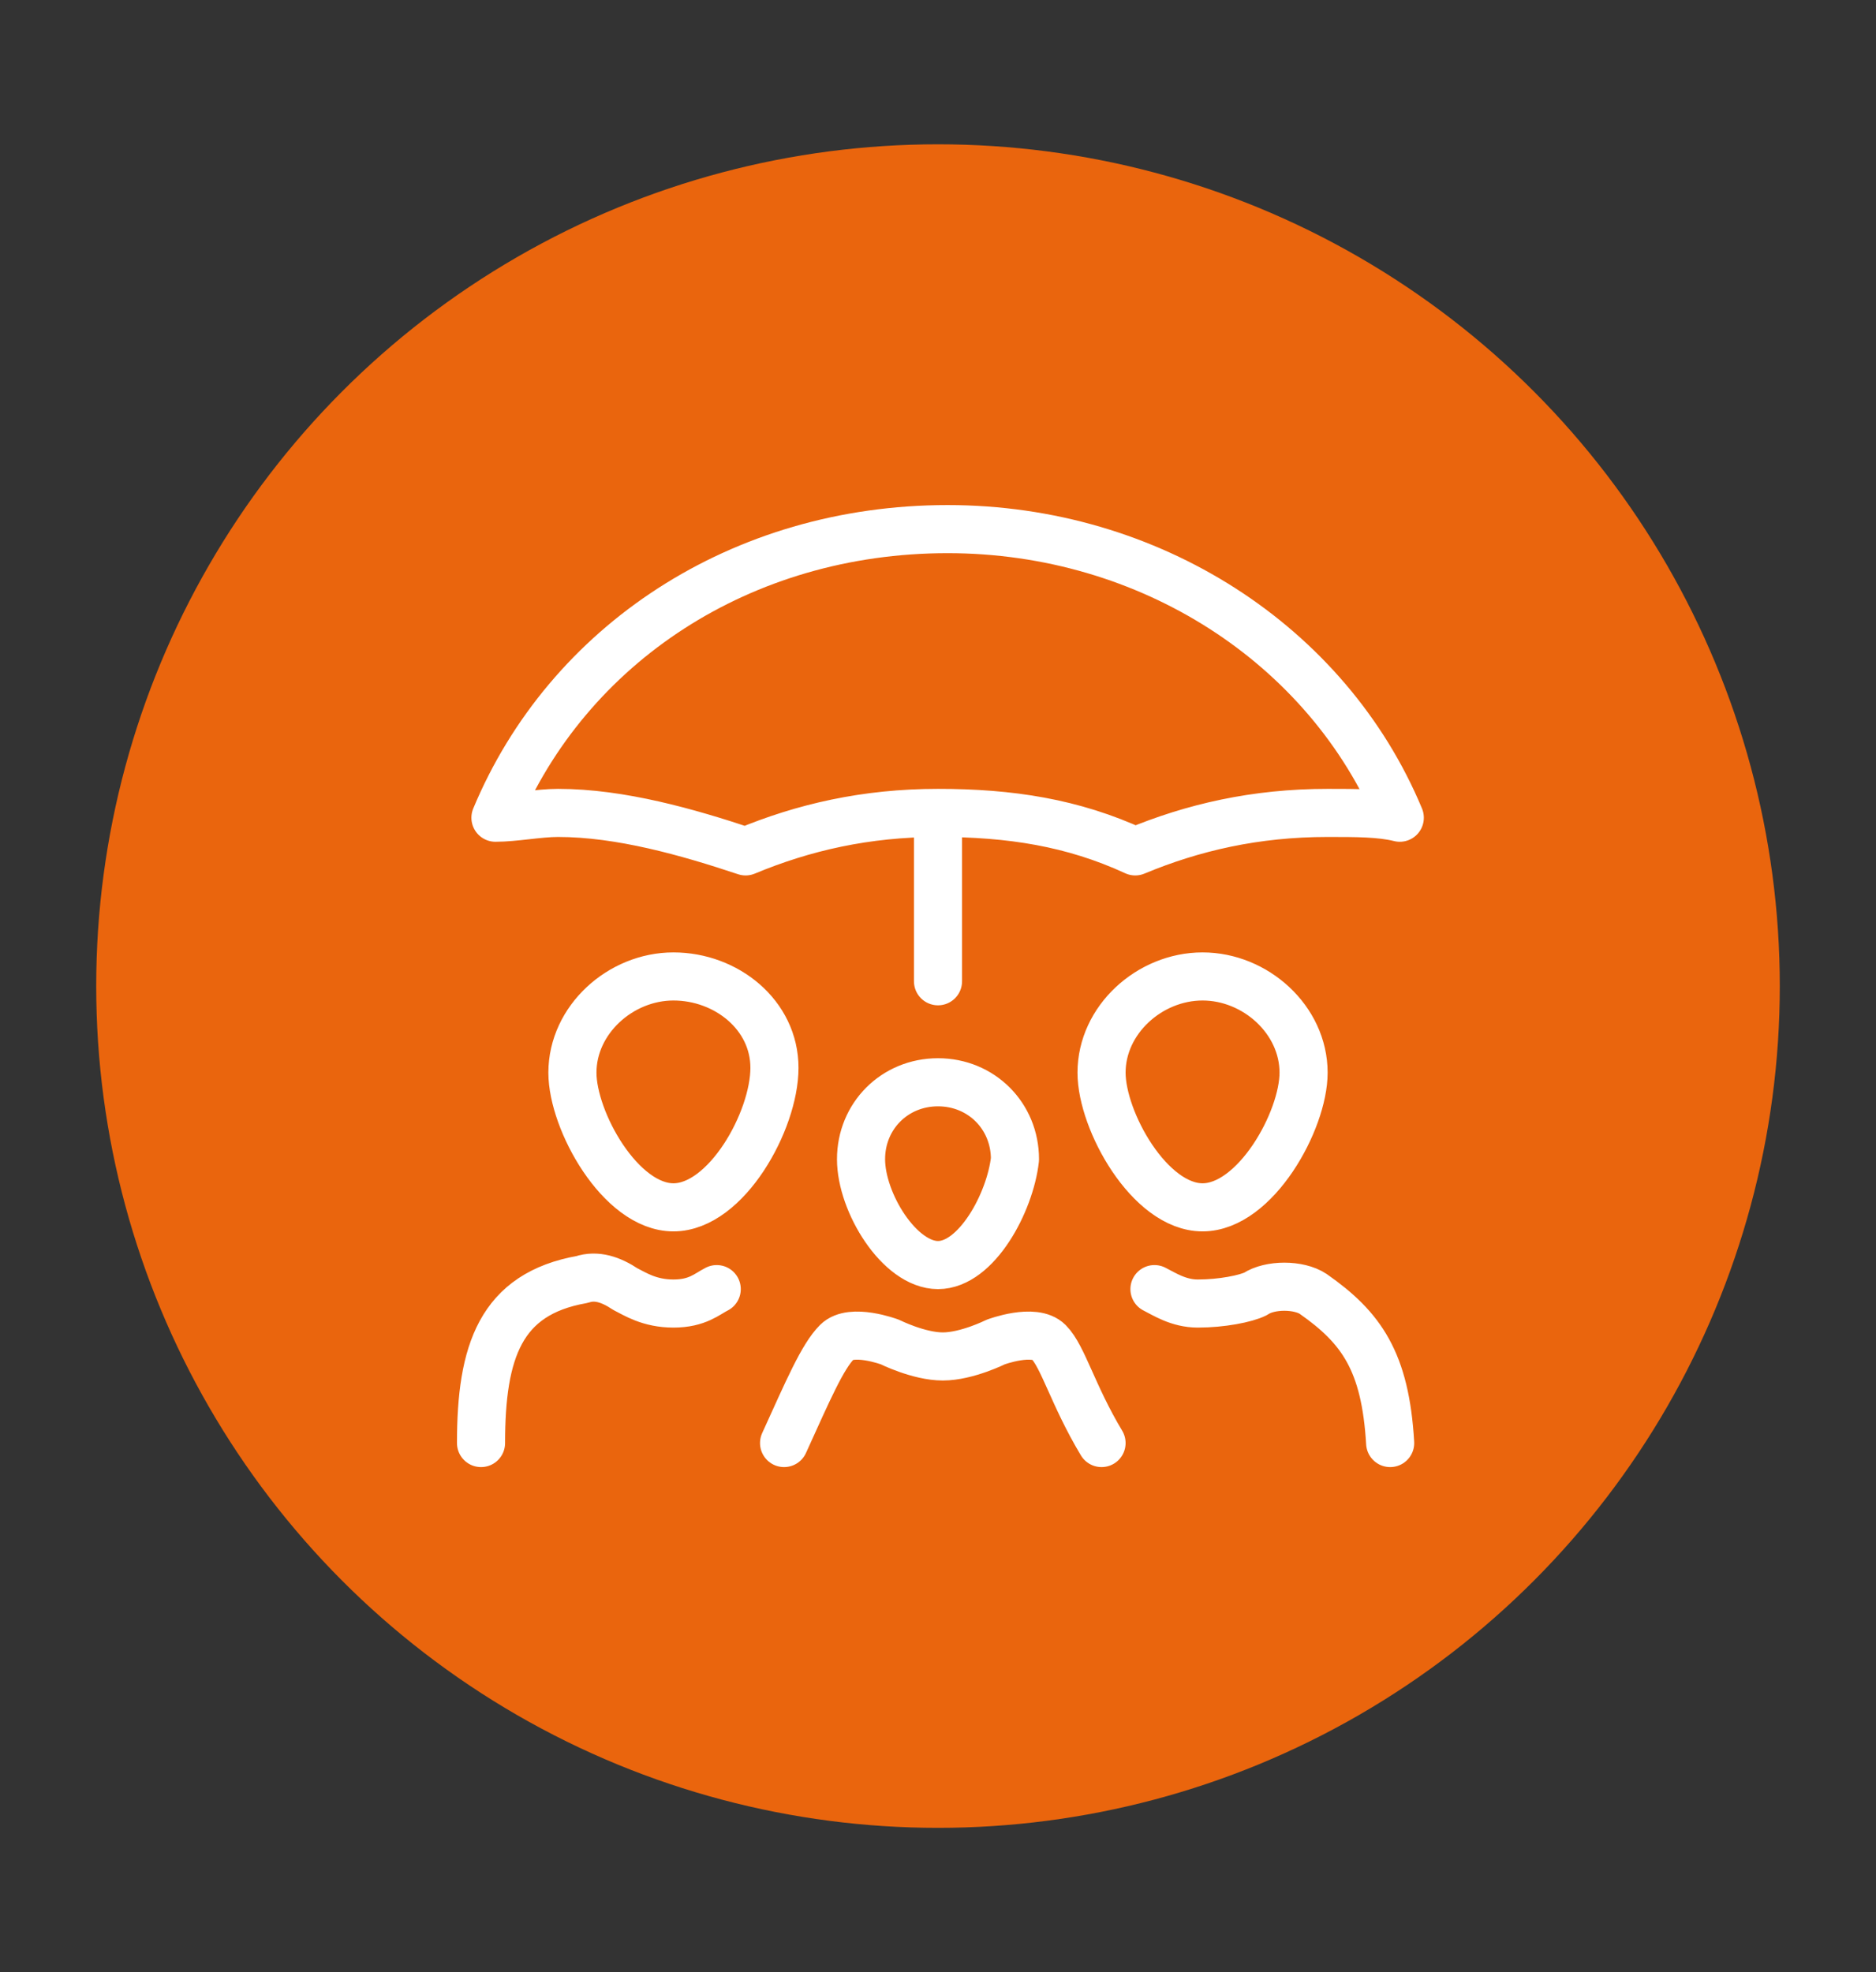<?xml version="1.0" encoding="utf-8"?>
<!-- Generator: Adobe Illustrator 26.2.1, SVG Export Plug-In . SVG Version: 6.00 Build 0)  -->
<svg version="1.1" id="Warstwa_1" xmlns="http://www.w3.org/2000/svg" xmlns:xlink="http://www.w3.org/1999/xlink" x="0px" y="0px"
	 viewBox="0 0 39 41" style="enable-background:new 0 0 39 41;" xml:space="preserve">
<rect x="0" y="0" width="39" height="41" fill="#333333" stroke="none"/>
<style type="text/css">
	.st0{fill:#E04545;}
	.st1{fill:#E0BC45;}
	.st2{fill:none;stroke:#FFFFFF;stroke-linecap:round;stroke-linejoin:round;}
	.st3{fill:none;stroke:#FFFFFF;stroke-linecap:round;}
	.st4{fill:#EE7203;}
	.st5{fill:none;stroke:#FFFFFF;stroke-miterlimit:10;}
	.st6{fill:none;}
	.st7{fill:#EA650D;}
	.st8{fill:#FFFFFF;}
	.st9{fill:none;stroke:#FFFFFF;stroke-linecap:round;stroke-linejoin:round;stroke-miterlimit:10;}
	.st10{fill:none;stroke:#FFFFFF;stroke-linecap:round;stroke-linejoin:round;stroke-miterlimit:7.661;}
</style>
<g>
	<circle class="st7" cx="19.5" cy="20.5" r="17.5"/>
	<path class="st9" d="M19.5,16.9v3.5 M19.5,16.9c-1.5,0-2.8,0.3-4,0.8c-1.2-0.4-2.6-0.8-3.9-0.8c-0.4,0-0.9,0.1-1.3,0.1
		c1.5-3.6,5.1-6,9.4-6c4.2,0,7.9,2.4,9.4,6c-0.4-0.1-0.9-0.1-1.5-0.1c-1.5,0-2.8,0.3-4,0.8C22.3,17.1,21,16.9,19.5,16.9z M10,30
		c0-1.9,0.4-3.1,2.1-3.4c0.3-0.1,0.6,0,0.9,0.2c0.2,0.1,0.5,0.3,1,0.3c0.5,0,0.7-0.2,0.9-0.3 M24,26.8c0.2,0.1,0.5,0.3,0.9,0.3
		c0.5,0,1-0.1,1.2-0.2c0.3-0.2,0.9-0.2,1.2,0c1,0.7,1.5,1.4,1.6,3.1 M16.3,30c0.5-1.1,0.8-1.8,1.1-2.1s1.1,0,1.1,0s0.6,0.3,1.1,0.3
		s1.1-0.3,1.1-0.3s0.8-0.3,1.1,0s0.5,1.1,1.1,2.1 M14,25.1c-1.1,0-2.1-1.8-2.1-2.8c0-1.1,1-2,2.1-2c1.1,0,2.1,0.8,2.1,1.9
		C16.1,23.3,15.1,25.1,14,25.1z M25,25.1c-1.1,0-2.1-1.8-2.1-2.8c0-1.1,1-2,2.1-2c1.1,0,2.1,0.9,2.1,2C27.1,23.3,26.1,25.1,25,25.1z
		 M19.5,26.3c-0.8,0-1.6-1.3-1.6-2.2c0-0.9,0.7-1.6,1.6-1.6c0.9,0,1.6,0.7,1.6,1.6C21,25,20.3,26.3,19.5,26.3z"/>
</g>
</svg>
